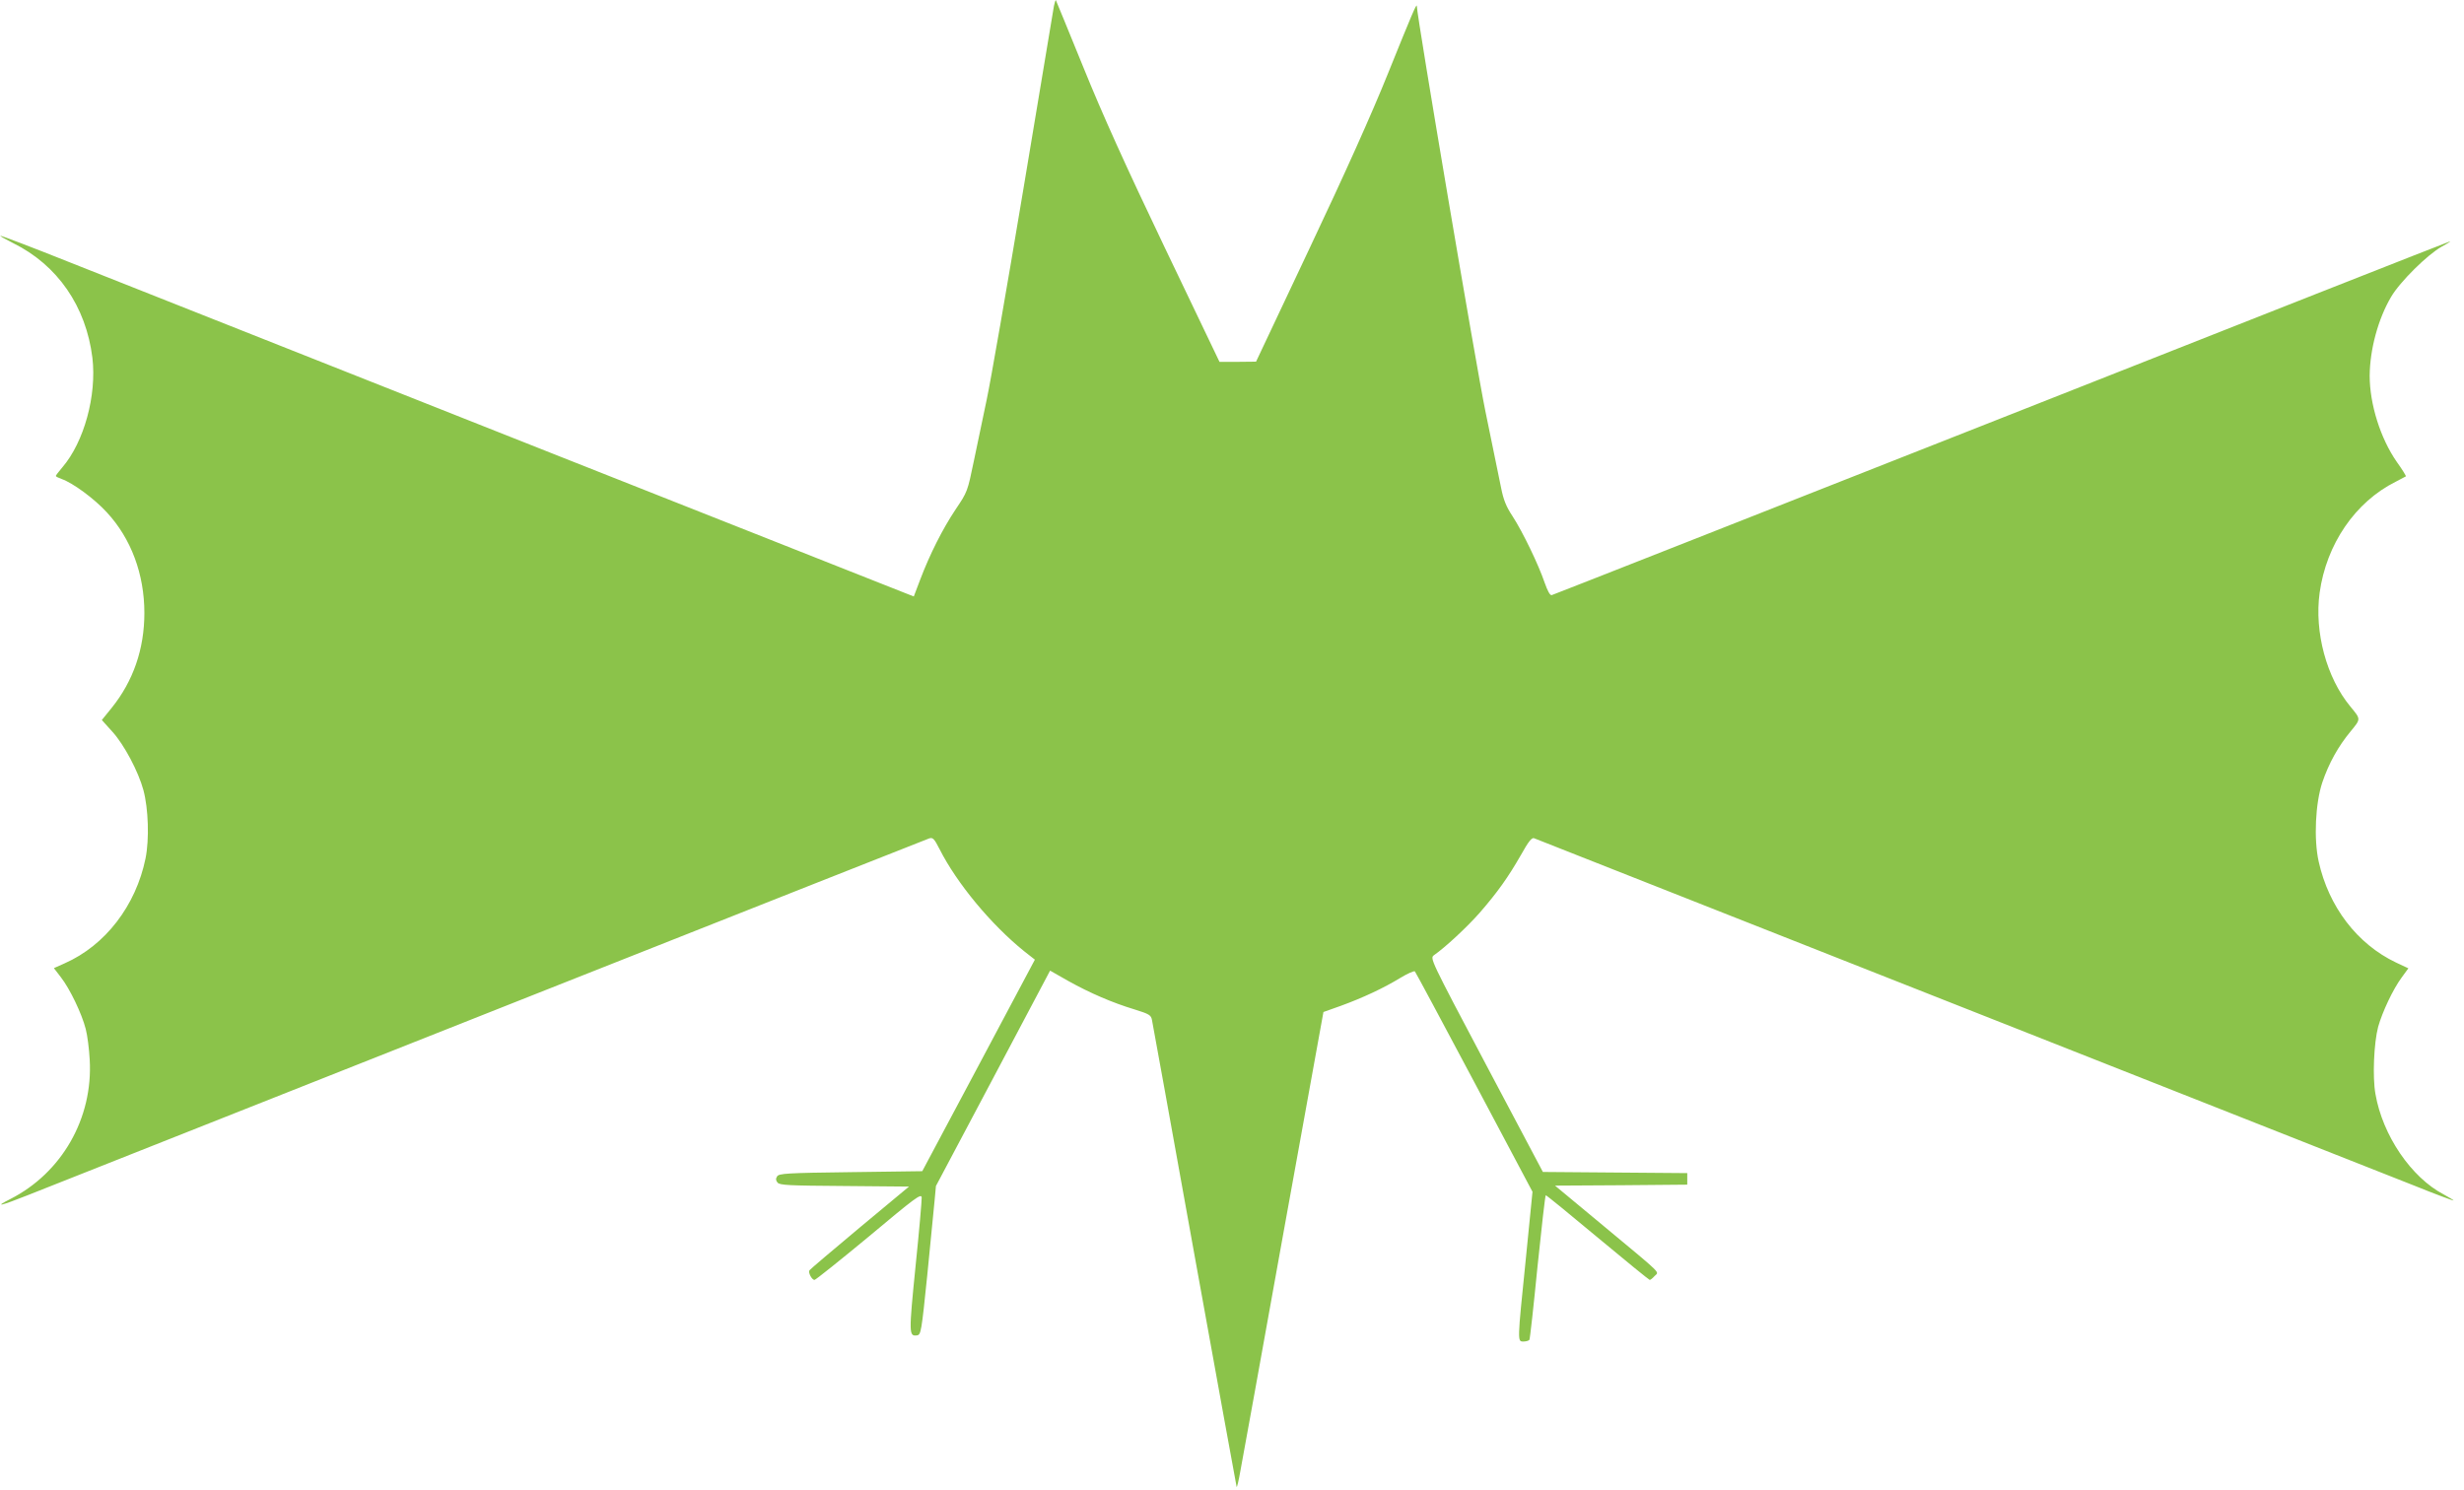 <?xml version="1.0" standalone="no"?>
<!DOCTYPE svg PUBLIC "-//W3C//DTD SVG 20010904//EN"
 "http://www.w3.org/TR/2001/REC-SVG-20010904/DTD/svg10.dtd">
<svg version="1.0" xmlns="http://www.w3.org/2000/svg"
 width="1280pt" height="774pt" viewBox="0 0 1280 774"
 preserveAspectRatio="xMidYMid meet">
<g transform="translate(0,774) scale(0.1,-0.1)"
fill="#8bc34a" stroke="none">
<path d="M5475 7709 c-3 -19 -75 -450 -160 -959 -85 -509 -170 -997 -189
-1085 -18 -88 -49 -232 -67 -320 -33 -159 -33 -160 -95 -252 -68 -102 -134
-233 -184 -365 l-33 -87 -61 24 c-53 20 -3350 1326 -4326 1713 -195 78 -356
139 -358 137 -2 -2 28 -19 66 -38 231 -114 379 -329 412 -596 23 -195 -43
-437 -156 -569 -19 -22 -34 -42 -34 -45 0 -3 14 -10 31 -16 57 -20 168 -101
234 -173 126 -136 195 -321 195 -523 0 -187 -58 -354 -170 -493 l-51 -63 55
-61 c61 -67 135 -207 161 -303 26 -97 31 -256 11 -355 -50 -245 -209 -452
-420 -545 l-56 -25 36 -47 c47 -60 109 -190 129 -268 9 -33 18 -105 21 -160
18 -305 -145 -589 -413 -725 -87 -44 -50 -36 88 19 1008 400 4670 1850 4686
1855 19 6 26 -1 54 -56 90 -178 268 -392 439 -530 l56 -44 -292 -549 -293
-550 -372 -5 c-333 -4 -373 -7 -382 -22 -8 -12 -7 -21 2 -32 11 -14 58 -16
348 -18 l335 -3 -256 -213 c-140 -117 -258 -217 -261 -222 -8 -12 13 -50 26
-50 6 0 133 102 283 226 240 201 271 224 274 203 1 -13 -13 -175 -32 -359 -35
-350 -35 -364 8 -358 20 3 23 18 53 313 17 171 34 344 38 387 l7 76 297 560
296 559 95 -54 c111 -62 229 -113 345 -148 74 -23 84 -29 89 -53 3 -15 103
-565 221 -1222 119 -657 217 -1199 219 -1205 2 -5 11 33 20 85 10 52 111 610
224 1239 l207 1143 90 32 c115 42 222 92 309 145 38 23 72 38 76 34 4 -4 143
-264 309 -576 l302 -569 -35 -352 c-44 -431 -44 -426 -12 -426 14 0 27 4 31 9
3 5 22 176 42 380 21 204 40 371 43 371 4 0 125 -99 270 -220 145 -121 267
-220 270 -220 4 0 15 9 25 20 23 25 52 -3 -263 259 l-254 211 344 2 343 3 0
30 0 30 -375 3 -375 3 -294 555 c-292 552 -293 555 -272 571 59 41 172 146
238 221 92 106 147 183 214 300 39 70 56 91 68 87 32 -12 4382 -1730 4575
-1806 109 -44 200 -78 202 -76 1 1 -22 15 -51 31 -169 88 -318 307 -355 522
-16 88 -8 266 14 349 22 78 77 195 122 256 l35 48 -64 30 c-202 96 -350 290
-402 525 -26 117 -17 303 19 411 34 100 83 188 147 265 54 66 54 62 -2 130
-123 149 -187 386 -159 590 35 253 185 472 395 577 27 14 52 27 53 28 2 2 -19
36 -47 75 -85 122 -141 300 -141 448 1 137 44 295 111 409 46 79 190 221 264
262 33 18 51 30 40 26 -11 -3 -1062 -417 -2335 -920 -1273 -502 -2321 -915
-2329 -917 -9 -2 -21 20 -37 65 -32 94 -113 262 -166 344 -34 51 -48 87 -60
148 -9 44 -46 224 -82 400 -47 229 -353 2036 -356 2104 -1 15 -26 -44 -149
-349 -87 -216 -224 -521 -409 -912 l-277 -587 -95 -1 -95 0 -284 593 c-204
427 -322 688 -423 937 -77 190 -142 347 -143 349 -2 1 -6 -12 -10 -30z"/>
</g>
</svg>
